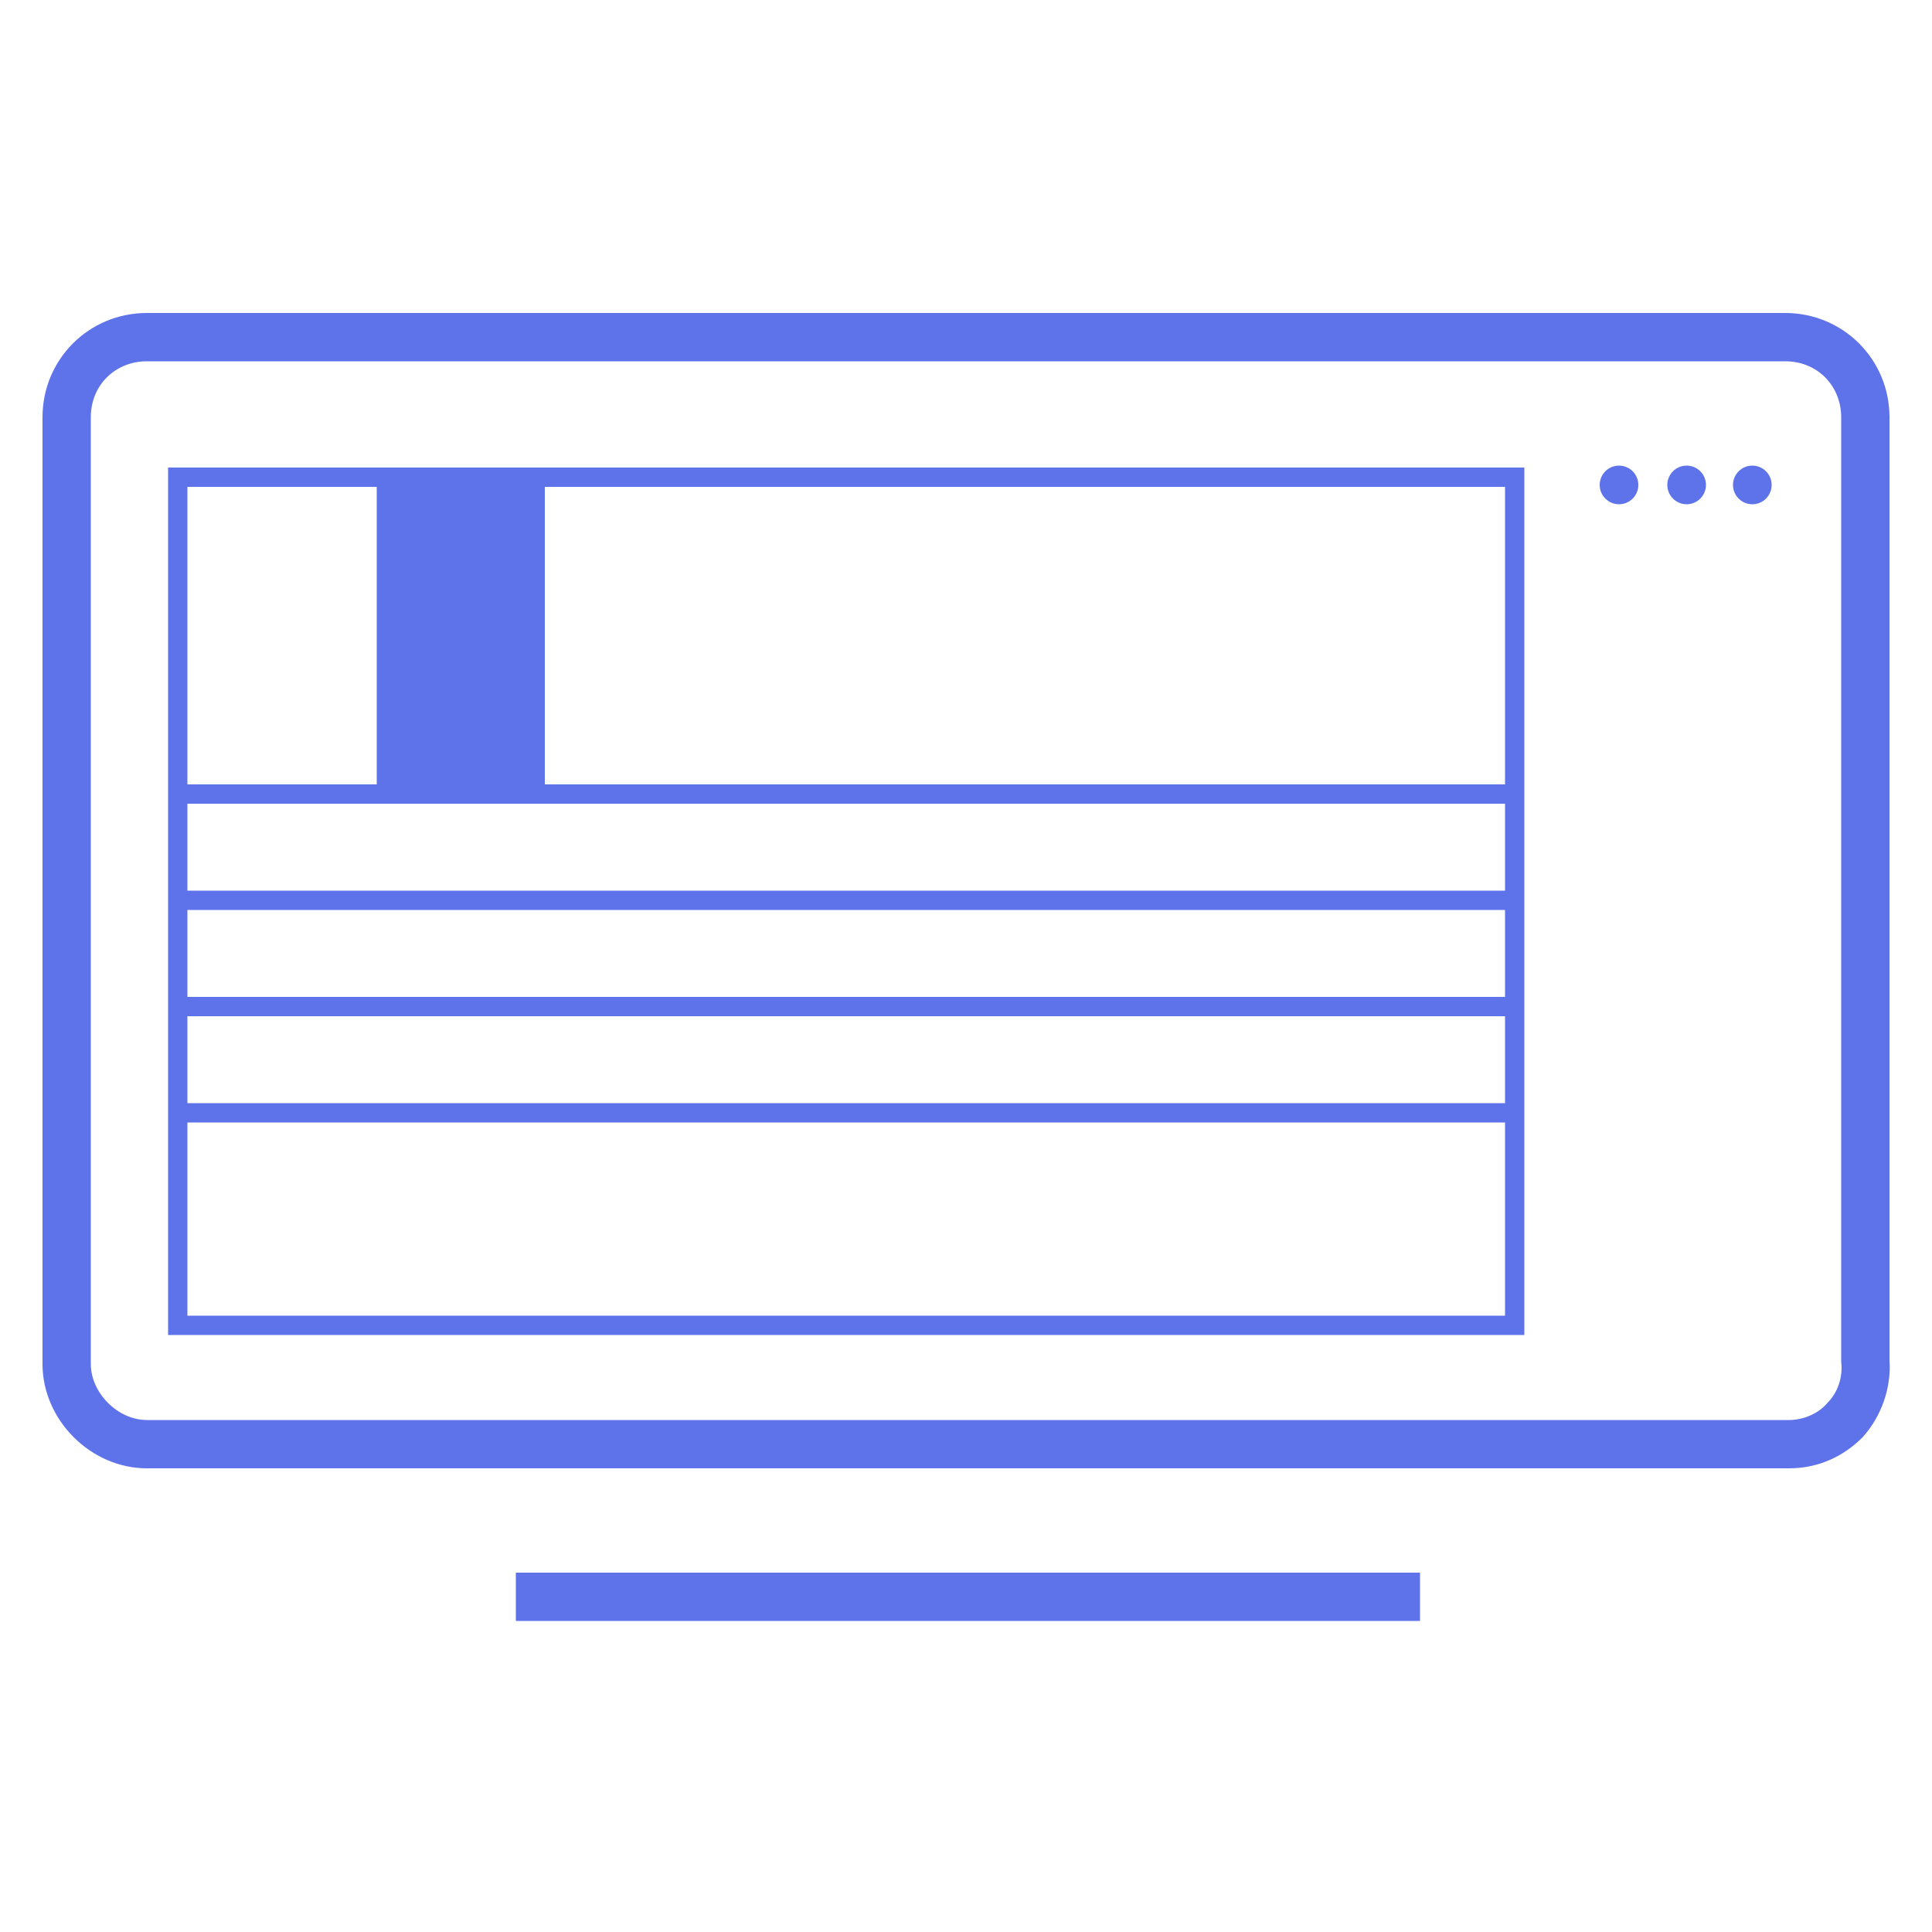 <svg xmlns="http://www.w3.org/2000/svg" xmlns:xlink="http://www.w3.org/1999/xlink" x="0px" y="0px" viewBox="0 0 100 100" style="enable-background:new 0 0 100 100;" xml:space="preserve"> <style type="text/css"> .st0{fill:#E4E7EF;} .st1{clip-path:url(#SVGID_2_);} .st2{fill:none;stroke:#B3B3B3;stroke-miterlimit:10;} .st3{opacity:0.5;} .st4{clip-path:url(#SVGID_4_);} .st5{fill:none;stroke:#9335C9;stroke-width:1.5;stroke-miterlimit:10;} .st6{fill:none;stroke:#00F7D3;stroke-width:1.5;stroke-miterlimit:10;} .st7{fill:none;stroke:#E038B8;stroke-width:1.5;stroke-miterlimit:10;} .st8{opacity:0.5;fill:none;stroke:#DD2F5D;stroke-width:1.5;stroke-miterlimit:10;} .st9{fill:none;stroke:#2932D3;stroke-width:1.5;stroke-miterlimit:10;} .st10{fill:none;stroke:#00C0F9;stroke-width:1.5;stroke-miterlimit:10;} .st11{fill:none;stroke:#BB30C6;stroke-width:1.5;stroke-miterlimit:10;} .st12{fill:none;stroke:#00F7BC;stroke-width:1.5;stroke-miterlimit:10;} .st13{fill:none;stroke:#5F26DD;stroke-width:1.5;stroke-miterlimit:10;} .st14{fill:none;stroke:#00F4F9;stroke-width:1.5;stroke-miterlimit:10;} .st15{opacity:0.5;fill:none;stroke:#E82394;stroke-width:1.5;stroke-miterlimit:10;} .st16{fill:none;stroke:#0059EE;stroke-width:1.5;stroke-miterlimit:10;} .st17{fill:#FFFFFF;} .st18{clip-path:url(#SVGID_6_);} .st19{clip-path:url(#SVGID_8_);} .st20{opacity:0.2;clip-path:url(#SVGID_10_);} .st21{clip-path:url(#SVGID_12_);} .st22{clip-path:url(#SVGID_14_);} .st23{clip-path:url(#SVGID_16_);} .st24{fill:none;stroke:#9335C9;stroke-width:3;stroke-miterlimit:10;} .st25{fill:none;stroke:#00F7D3;stroke-width:3;stroke-miterlimit:10;} .st26{fill:none;stroke:#E038B8;stroke-width:3;stroke-miterlimit:10;} .st27{opacity:0.5;fill:none;stroke:#DD2F5D;stroke-width:3;stroke-miterlimit:10;} .st28{fill:none;stroke:#2932D3;stroke-width:3;stroke-miterlimit:10;} .st29{fill:none;stroke:#00C0F9;stroke-width:3;stroke-miterlimit:10;} .st30{fill:none;stroke:#BB30C6;stroke-width:3;stroke-miterlimit:10;} .st31{fill:none;stroke:#00F7BC;stroke-width:3;stroke-miterlimit:10;} .st32{fill:none;stroke:#5F26DD;stroke-width:3;stroke-miterlimit:10;} .st33{fill:none;stroke:#00F4F9;stroke-width:3;stroke-miterlimit:10;} .st34{opacity:0.5;fill:none;stroke:#E82394;stroke-width:3;stroke-miterlimit:10;} .st35{fill:none;stroke:#0059EE;stroke-width:3;stroke-miterlimit:10;} .st36{fill:#0059EE;} .st37{fill:url(#SVGID_17_);} .st38{fill:url(#SVGID_18_);} .st39{fill:url(#SVGID_19_);} .st40{fill:url(#screen_2_);} .st41{opacity:0.2;clip-path:url(#SVGID_21_);fill:#FFFFFF;} .st42{opacity:0.1;clip-path:url(#SVGID_21_);fill:#FFFFFF;} .st43{clip-path:url(#SVGID_23_);} .st44{clip-path:url(#SVGID_25_);} .st45{opacity:0.3;clip-path:url(#SVGID_29_);} .st46{fill:#0D0E16;} .st47{fill:#5E72EA;} .st48{fill:none;stroke:#5E72EA;stroke-miterlimit:10;} .st49{fill:none;stroke:#5E72EA;stroke-width:2;stroke-miterlimit:10;} .st50{fill:#23F1FF;} .st51{fill:url(#SVGID_30_);} .st52{opacity:0.2;} .st53{fill:#CCCCCC;} .st54{fill:url(#SVGID_31_);} .st55{fill:#191A23;} .st56{fill:none;stroke:#FFFFFF;stroke-miterlimit:10;} .st57{fill-rule:evenodd;clip-rule:evenodd;fill:url(#SVGID_32_);} .st58{fill-rule:evenodd;clip-rule:evenodd;fill:url(#SVGID_33_);} .st59{clip-path:url(#SVGID_37_);} .st60{fill:none;stroke:#00F7D3;stroke-miterlimit:10;} .st61{fill:none;stroke:#DD2F5D;stroke-miterlimit:10;} .st62{fill:none;stroke:#00C0F9;stroke-miterlimit:10;} .st63{fill:none;stroke:#00F7BC;stroke-miterlimit:10;} .st64{fill:none;stroke:#00F4F9;stroke-miterlimit:10;} .st65{fill:none;stroke:#E82394;stroke-miterlimit:10;} .st66{fill:none;stroke:#0059EE;stroke-miterlimit:10;} .st67{fill:url(#SVGID_38_);} .st68{fill:url(#SVGID_39_);} .st69{fill:#CAD5E5;} .st70{fill:#7F8FA5;} .st71{fill:none;stroke:#333333;stroke-width:2;stroke-miterlimit:10;} .st72{fill:url(#SVGID_40_);} .st73{fill:none;stroke:#FFFFFF;stroke-width:2;stroke-miterlimit:10;} .st74{fill-rule:evenodd;clip-rule:evenodd;fill:url(#SVGID_41_);} .st75{fill-rule:evenodd;clip-rule:evenodd;fill:url(#SVGID_42_);} .st76{clip-path:url(#SVGID_46_);} .st77{fill:url(#SVGID_47_);} .st78{fill:url(#SVGID_48_);} .st79{fill:url(#SVGID_49_);} .st80{fill:#DEE1E6;} .st81{fill:none;stroke:#000000;stroke-miterlimit:10;} .st82{fill:none;stroke:#4D5053;stroke-width:2;stroke-miterlimit:10;} .st83{fill:#3D4043;} .st84{fill:#808080;} .st85{fill:#E0E0E0;} .st86{fill:none;stroke:#636566;stroke-miterlimit:10;} .st87{fill:#B3B4B4;} .st88{fill:#4D4D4E;} .st89{fill:#EBF1F2;} .st90{opacity:0.7;} .st91{fill:#1D1D2D;} .st92{opacity:0.4;fill:#9335C9;} .st93{opacity:0.4;fill:#00F7D3;} .st94{opacity:0.4;fill:#E038B8;} .st95{opacity:0.4;fill:#DD2F5D;} .st96{opacity:0.4;fill:#2932D3;} .st97{opacity:0.4;fill:#00C0F9;} .st98{opacity:0.4;fill:#BB30C6;} .st99{opacity:0.4;fill:#00F7BC;} .st100{opacity:0.4;fill:#5F26DD;} .st101{opacity:0.4;fill:#00F4F9;} .st102{opacity:0.4;fill:#E82394;} .st103{opacity:0.4;fill:#0059EE;} .st104{fill:#9335C9;} .st105{fill:#15FFD8;} .st106{fill:#E038B8;} .st107{fill:#DD2F5D;} .st108{fill:#2932D3;} .st109{fill:#00C0F9;} .st110{fill:#BB30C6;} .st111{fill:#00F7BC;} .st112{fill:#5F26DD;} .st113{fill:#00F4F9;} .st114{fill:#E82394;} .st115{fill:#00F7D3;} .st116{fill:#333333;} .st117{fill:#2F393F;} .st118{opacity:0.15;} .st119{fill:url(#SVGID_50_);} .st120{fill-rule:evenodd;clip-rule:evenodd;fill:url(#SVGID_51_);} .st121{fill-rule:evenodd;clip-rule:evenodd;fill:url(#SVGID_52_);} .st122{clip-path:url(#SVGID_56_);} .st123{fill:url(#SVGID_57_);} .st124{fill:url(#SVGID_58_);} .st125{fill:url(#SVGID_59_);} .st126{fill-rule:evenodd;clip-rule:evenodd;fill:url(#SVGID_60_);} .st127{fill-rule:evenodd;clip-rule:evenodd;fill:url(#SVGID_61_);} .st128{clip-path:url(#SVGID_65_);} .st129{fill:url(#SVGID_66_);} .st130{fill:url(#SVGID_67_);} .st131{fill:url(#SVGID_68_);} .st132{fill:url(#SVGID_69_);} .st133{fill-rule:evenodd;clip-rule:evenodd;fill:url(#SVGID_70_);} .st134{fill-rule:evenodd;clip-rule:evenodd;fill:url(#SVGID_71_);} .st135{clip-path:url(#SVGID_75_);} .st136{fill:url(#SVGID_76_);} .st137{fill:url(#SVGID_77_);} .st138{fill:url(#SVGID_78_);} .st139{fill:none;stroke:#B3B3B3;stroke-width:0.8;stroke-miterlimit:10;} .st140{fill:none;stroke:#FFFFFF;stroke-width:1.9;stroke-miterlimit:10;} .st141{fill:#24D6FF;} .st142{enable-background:new ;} .st143{fill:none;stroke:#FFFFFF;stroke-width:2;stroke-linecap:round;stroke-miterlimit:10;} .st144{fill:none;stroke:#FFFFFF;stroke-width:1.5;stroke-linecap:round;stroke-miterlimit:10;} .st145{fill:none;stroke:#FFFFFF;stroke-linecap:round;stroke-miterlimit:10;} .st146{fill:none;stroke:#3D4043;stroke-miterlimit:10;} .st147{fill:#191919;} .st148{fill:#6B6B6B;} .st149{stroke:#FFFFFF;stroke-miterlimit:10;} .st150{fill:none;stroke:#CCCCCB;stroke-miterlimit:10;} .st151{fill:none;stroke:#808080;stroke-miterlimit:10;} .st152{fill:#C4332D;} .st153{fill:#F2D733;} .st154{fill:#568C40;} .st155{fill:#7BA84E;} .st156{fill:#6E9AD1;} .st157{fill:#E5CC2B;} .st158{fill:#BA352B;} .st159{fill:#3347FF;} .st160{fill:#57B7FF;} .st161{fill:none;stroke:#E038B8;stroke-width:1.7;stroke-miterlimit:10;} .st162{display:none;} .st163{display:inline;opacity:0.2;fill:#FF00FF;} </style> <g id="Layer_7"> </g> <g id="Layer_1"> </g> <g id="imagini"> </g> <g id="grafice"> </g> <g id="bare"> <g> <path class="st47" d="M97.8,70.4V21.6c0-3-2.4-5.4-5.4-5.4H7.6c-3,0-5.4,2.4-5.4,5.4v49c0,2.9,2.5,5.4,5.4,5.4h85 c1.5,0,2.8-0.6,3.8-1.6C97.4,73.3,97.9,71.8,97.8,70.4z M94.6,72.6c-0.5,0.6-1.3,0.9-2,0.9h-85c-1.5,0-2.9-1.4-2.9-2.9v-49 c0-1.7,1.3-2.9,2.9-2.9h84.8c1.7,0,2.9,1.3,2.9,2.9l0,48.9C95.4,71.3,95.1,72.1,94.6,72.6z"></path> <rect x="26.7" y="81.4" class="st47" width="46.8" height="2.5"></rect> </g> <g> <line class="st48" x1="9.2" y1="41.1" x2="78.5" y2="41.1"></line> <line class="st48" x1="9.2" y1="46.6" x2="78.5" y2="46.6"></line> <line class="st48" x1="9.2" y1="52.1" x2="78.5" y2="52.1"></line> <line class="st48" x1="9.2" y1="57.6" x2="78.5" y2="57.6"></line> <rect x="9.2" y="24.7" class="st48" width="69.2" height="43.9"></rect> <rect x="19.5" y="24.7" class="st47" width="8.7" height="16.4"></rect> </g> <g> <circle class="st47" cx="83.8" cy="25.1" r="1"></circle> <circle class="st47" cx="87.3" cy="25.1" r="1"></circle> <circle class="st47" cx="90.7" cy="25.1" r="1"></circle> </g> </g> <g id="rez_check" class="st162"> </g> </svg>